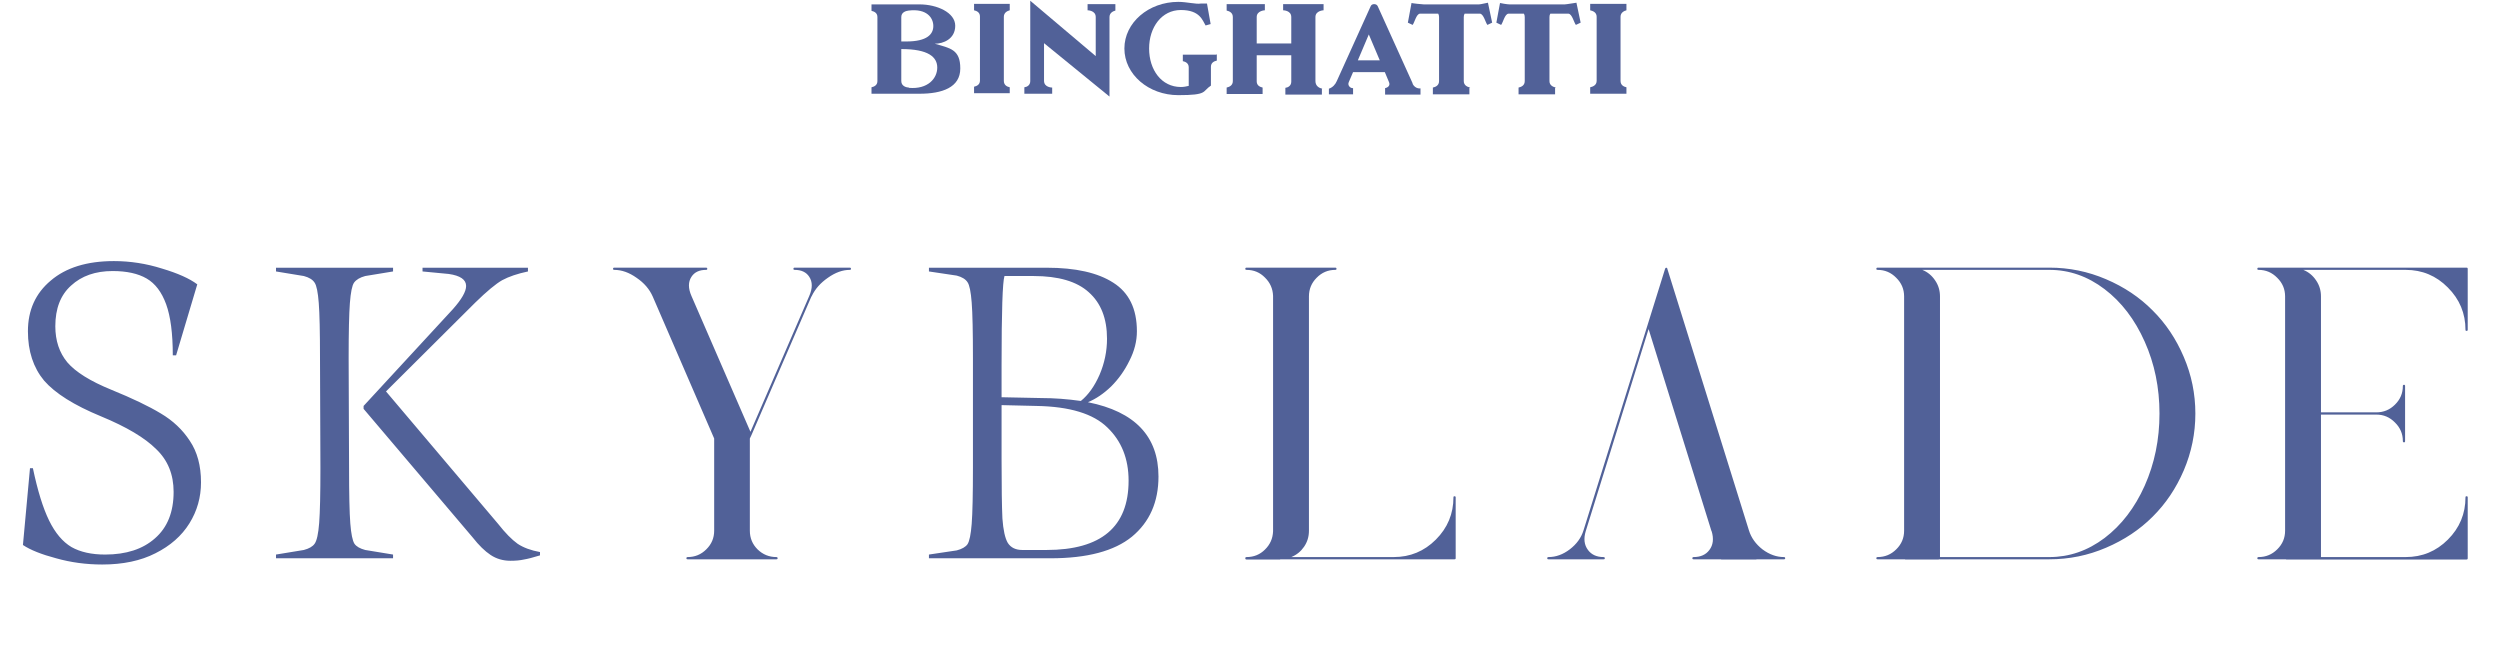 <svg width="357" height="96" viewBox="0 0 357 96" fill="none" xmlns="http://www.w3.org/2000/svg">
<path d="M14.597 80.612C12.305 80.612 10.112 80.316 8.017 79.723C5.923 79.17 4.342 78.538 3.275 77.826L4.283 66.861H4.698C5.37 70.061 6.14 72.551 7.01 74.329C7.879 76.107 8.946 77.372 10.21 78.123C11.475 78.834 13.075 79.19 15.012 79.19C18.015 79.19 20.386 78.419 22.125 76.878C23.903 75.337 24.792 73.124 24.792 70.239C24.792 67.75 23.962 65.715 22.302 64.134C20.682 62.514 18.055 60.953 14.419 59.451C10.586 57.871 7.879 56.171 6.298 54.354C4.757 52.496 3.987 50.145 3.987 47.3C3.987 44.297 5.073 41.886 7.247 40.069C9.42 38.211 12.423 37.283 16.256 37.283C18.588 37.283 20.88 37.638 23.132 38.35C25.385 39.021 27.064 39.772 28.171 40.602L25.148 50.738H24.674C24.674 47.616 24.357 45.186 23.725 43.447C23.093 41.709 22.164 40.483 20.939 39.772C19.714 39.061 18.094 38.705 16.079 38.705C13.629 38.705 11.653 39.397 10.151 40.78C8.65 42.123 7.899 44.06 7.899 46.589C7.899 48.644 8.472 50.363 9.618 51.746C10.803 53.129 12.898 54.433 15.901 55.658C18.904 56.883 21.255 58.009 22.954 59.036C24.693 60.064 26.076 61.368 27.104 62.949C28.171 64.529 28.704 66.505 28.704 68.876C28.704 71.01 28.151 72.966 27.044 74.744C25.938 76.522 24.318 77.945 22.184 79.012C20.09 80.079 17.561 80.612 14.597 80.612ZM49.846 66.801C49.846 70.555 49.905 73.203 50.023 74.744C50.142 76.246 50.34 77.214 50.616 77.648C50.893 78.044 51.407 78.34 52.157 78.538L56.129 79.19V79.723H39.413V79.19L43.385 78.538C44.136 78.34 44.649 78.044 44.926 77.648C45.242 77.214 45.459 76.226 45.578 74.685C45.696 73.144 45.756 70.516 45.756 66.801L45.696 51.153C45.696 47.399 45.637 44.771 45.519 43.269C45.4 41.728 45.203 40.76 44.926 40.365C44.649 39.93 44.136 39.614 43.385 39.416L39.413 38.764V38.231H56.129V38.764L52.157 39.416C51.407 39.614 50.873 39.93 50.557 40.365C50.28 40.76 50.083 41.728 49.964 43.269C49.846 44.81 49.786 47.438 49.786 51.153L49.846 66.801ZM71.125 74.803C72.153 76.107 73.081 77.056 73.911 77.648C74.741 78.202 75.808 78.597 77.112 78.834V79.308C76.085 79.624 75.314 79.822 74.8 79.901C74.287 80.019 73.654 80.079 72.903 80.079C71.837 80.079 70.888 79.802 70.058 79.249C69.228 78.696 68.379 77.866 67.509 76.759L51.92 58.384V57.969L64.664 44.158C65.929 42.736 66.561 41.63 66.561 40.839C66.561 39.93 65.731 39.357 64.072 39.12L60.337 38.764V38.231H75.393V38.764C73.891 39.081 72.666 39.496 71.718 40.009C70.809 40.523 69.525 41.59 67.865 43.21L55.121 55.895L71.125 74.803ZM87.716 38.538C87.6 38.538 87.542 38.49 87.542 38.393C87.542 38.277 87.6 38.219 87.716 38.219H100.827C100.942 38.219 101 38.277 101 38.393C101 38.49 100.942 38.538 100.827 38.538C99.862 38.538 99.167 38.866 98.743 39.522C98.26 40.255 98.26 41.172 98.743 42.271L107.165 61.663L115.558 42.271C116.041 41.172 116.041 40.255 115.558 39.522C115.134 38.866 114.439 38.538 113.474 38.538C113.359 38.538 113.301 38.49 113.301 38.393C113.301 38.277 113.359 38.219 113.474 38.219H121.347C121.463 38.219 121.52 38.277 121.52 38.393C121.52 38.49 121.463 38.538 121.347 38.538C120.324 38.538 119.282 38.914 118.221 39.667C117.16 40.4 116.388 41.278 115.906 42.3L115.848 42.387L107.31 62.126L107.078 62.618V75.787C107.078 76.829 107.445 77.716 108.178 78.45C108.93 79.183 109.828 79.549 110.87 79.549C110.985 79.549 111.043 79.607 111.043 79.723C111.043 79.82 110.985 79.868 110.87 79.868H98.193C98.077 79.868 98.019 79.82 98.019 79.723C98.019 79.607 98.077 79.549 98.193 79.549C99.235 79.549 100.122 79.183 100.855 78.45C101.608 77.716 101.984 76.829 101.984 75.787V62.618L93.215 42.358C92.751 41.297 91.98 40.4 90.899 39.667C89.838 38.914 88.777 38.538 87.716 38.538ZM155.355 57.436C162.072 58.779 165.431 62.316 165.431 68.046C165.431 71.682 164.167 74.546 161.638 76.641C159.109 78.696 155.236 79.723 150.02 79.723H132.652V79.19L136.624 78.597C137.375 78.399 137.888 78.103 138.165 77.708C138.442 77.273 138.639 76.305 138.758 74.803C138.876 73.262 138.936 70.595 138.936 66.801V51.153C138.936 47.359 138.876 44.712 138.758 43.21C138.639 41.669 138.442 40.701 138.165 40.306C137.888 39.871 137.375 39.555 136.624 39.357L132.652 38.764V38.231H149.486C153.596 38.231 156.757 38.942 158.97 40.365C161.223 41.788 162.349 44.099 162.349 47.3C162.349 48.723 161.993 50.126 161.282 51.508C160.61 52.892 159.741 54.117 158.674 55.184C157.607 56.211 156.501 56.962 155.355 57.436ZM143.44 39.416C143.164 40.246 143.025 44.475 143.025 52.101V56.725L148.716 56.843C150.534 56.843 152.411 56.981 154.347 57.258C155.414 56.389 156.303 55.144 157.014 53.524C157.726 51.864 158.081 50.145 158.081 48.367C158.081 45.482 157.212 43.269 155.473 41.728C153.774 40.187 151.146 39.416 147.59 39.416H143.44ZM149.427 78.538C157.251 78.538 161.163 75.238 161.163 68.639C161.163 65.517 160.156 62.988 158.14 61.052C156.125 59.076 152.746 58.048 148.005 57.969L143.025 57.851V65.616C143.025 69.567 143.065 72.373 143.144 74.033C143.263 75.692 143.519 76.858 143.915 77.53C144.349 78.202 145.041 78.538 145.989 78.538H149.427ZM178.002 38.219H190.679C190.795 38.219 190.853 38.277 190.853 38.393C190.853 38.49 190.795 38.538 190.679 38.538C189.637 38.538 188.75 38.914 188.017 39.667C187.283 40.4 186.917 41.287 186.917 42.329V75.787C186.917 76.636 186.685 77.398 186.222 78.073C185.759 78.749 185.151 79.241 184.399 79.549H199.015C201.369 79.549 203.375 78.72 205.035 77.06C206.714 75.382 207.553 73.365 207.553 71.011C207.553 70.915 207.601 70.867 207.698 70.867C207.813 70.867 207.871 70.915 207.871 71.011V79.723C207.871 79.82 207.813 79.868 207.698 79.868H182.807V79.897H178.002C177.887 79.897 177.829 79.839 177.829 79.723C177.829 79.607 177.887 79.549 178.002 79.549C179.044 79.549 179.922 79.192 180.636 78.479C181.369 77.765 181.755 76.896 181.794 75.874V42.242C181.755 41.22 181.369 40.352 180.636 39.638C179.922 38.904 179.044 38.538 178.002 38.538C177.887 38.538 177.829 38.49 177.829 38.393C177.829 38.277 177.887 38.219 178.002 38.219ZM221.12 79.549C222.181 79.549 223.194 79.183 224.159 78.45C225.143 77.697 225.799 76.79 226.127 75.729L235.273 46.41L237.791 38.335L237.82 38.306L237.849 38.277V38.248H237.878H237.907C237.907 38.229 237.916 38.219 237.936 38.219L237.993 38.248H238.022L238.051 38.277L238.08 38.306V38.335L249.744 75.729C250.072 76.79 250.719 77.697 251.683 78.45C252.667 79.183 253.69 79.549 254.751 79.549C254.867 79.549 254.925 79.607 254.925 79.723C254.925 79.82 254.867 79.868 254.751 79.868H250.815V79.897H245.779V79.868H241.843C241.727 79.868 241.669 79.82 241.669 79.723C241.669 79.607 241.727 79.549 241.843 79.549C242.846 79.549 243.599 79.212 244.1 78.537C244.641 77.823 244.747 76.925 244.419 75.845H244.39V75.816L235.418 46.989L226.445 75.845C226.117 76.925 226.224 77.823 226.764 78.537C227.265 79.212 228.008 79.549 228.992 79.549C229.108 79.549 229.166 79.607 229.166 79.723C229.166 79.82 229.108 79.868 228.992 79.868H225.056H221.12C221.004 79.868 220.946 79.82 220.946 79.723C220.946 79.607 221.004 79.549 221.12 79.549ZM268.116 79.549C269.158 79.549 270.045 79.183 270.779 78.45C271.531 77.716 271.907 76.829 271.907 75.787V42.329C271.907 41.287 271.531 40.4 270.779 39.667C270.045 38.914 269.158 38.538 268.116 38.538C268 38.538 267.942 38.49 267.942 38.393C267.942 38.277 268 38.219 268.116 38.219H272.92H292.659C295.476 38.219 298.168 38.769 300.734 39.869C303.32 40.969 305.539 42.455 307.391 44.326C309.262 46.179 310.748 48.398 311.848 50.983C312.948 53.549 313.498 56.241 313.498 59.058C313.498 61.875 312.948 64.576 311.848 67.162C310.748 69.728 309.262 71.938 307.391 73.79C305.539 75.642 303.32 77.118 300.734 78.218C298.168 79.318 295.476 79.868 292.659 79.868H276.856V79.897H272.052V79.868H268.116C268 79.868 267.942 79.82 267.942 79.723C267.942 79.607 268 79.549 268.116 79.549ZM292.659 38.538H274.512C275.265 38.847 275.872 39.348 276.335 40.043C276.799 40.718 277.03 41.48 277.03 42.329V79.549H292.659C295.495 79.549 298.12 78.643 300.531 76.829C302.943 74.996 304.854 72.507 306.262 69.362C307.671 66.197 308.375 62.763 308.375 59.058C308.375 55.353 307.671 51.929 306.262 48.783C304.854 45.619 302.943 43.12 300.531 41.287C298.12 39.454 295.495 38.538 292.659 38.538ZM322.521 79.549C323.563 79.549 324.45 79.183 325.184 78.45C325.936 77.716 326.312 76.829 326.312 75.787V42.329C326.312 41.287 325.936 40.4 325.184 39.667C324.45 38.914 323.563 38.538 322.521 38.538C322.405 38.538 322.347 38.49 322.347 38.393C322.347 38.277 322.405 38.219 322.521 38.219H327.325H352.216C352.332 38.219 352.39 38.277 352.39 38.393V47.105C352.39 47.201 352.332 47.25 352.216 47.25C352.119 47.25 352.071 47.201 352.071 47.105C352.071 44.751 351.232 42.734 349.553 41.056C347.894 39.377 345.887 38.538 343.533 38.538H328.917C329.67 38.847 330.277 39.348 330.741 40.043C331.204 40.718 331.435 41.48 331.435 42.329V58.885H339.337C340.378 58.885 341.266 58.518 341.999 57.785C342.752 57.051 343.128 56.164 343.128 55.122C343.128 55.006 343.186 54.948 343.302 54.948C343.398 54.948 343.446 55.006 343.446 55.122V62.994C343.446 63.11 343.398 63.168 343.302 63.168C343.186 63.168 343.128 63.11 343.128 62.994C343.128 61.952 342.752 61.065 341.999 60.332C341.266 59.579 340.378 59.203 339.337 59.203H331.435V79.549H343.533C345.887 79.549 347.894 78.72 349.553 77.06C351.232 75.382 352.071 73.365 352.071 71.011C352.071 70.915 352.119 70.867 352.216 70.867C352.332 70.867 352.39 70.915 352.39 71.011V79.723C352.39 79.839 352.332 79.897 352.216 79.897H331.262H326.457V79.868H322.521C322.405 79.868 322.347 79.82 322.347 79.723C322.347 79.607 322.405 79.549 322.521 79.549Z" fill="#516198"/>
<path d="M209.95 12.504C209.589 12.424 209.027 12.223 209.027 11.581V2.434C209.027 2.233 209.068 2.073 209.148 1.952H211.355C211.876 2.033 212.117 3.196 212.398 3.557L213.08 3.236L212.478 0.388C212.398 0.388 211.435 0.628 211.193 0.628H203.331C203.049 0.628 201.645 0.468 201.565 0.428L201.043 3.236L201.725 3.557C202.006 3.196 202.247 1.993 202.768 1.952H205.376C205.456 2.073 205.497 2.233 205.497 2.434V11.581C205.497 12.223 204.975 12.424 204.614 12.504V13.467H209.83V12.544L209.95 12.504Z" fill="#516198"/>
<path d="M222.185 12.504C221.825 12.424 221.263 12.223 221.263 11.581V2.434C221.263 2.233 221.304 2.073 221.384 1.952H223.991C224.513 2.033 224.753 3.196 225.034 3.557L225.716 3.236L225.115 0.388C225.034 0.388 223.67 0.628 223.429 0.628H215.566C215.285 0.628 214.282 0.468 214.202 0.428L213.68 3.236L214.362 3.557C214.643 3.196 214.884 1.993 215.405 1.952H217.612C217.692 2.073 217.733 2.233 217.733 2.434V11.581C217.733 12.223 217.21 12.424 216.85 12.504V13.467H222.066V12.544L222.185 12.504Z" fill="#516198"/>
<path d="M232.255 12.464C231.894 12.383 231.413 12.183 231.413 11.541V2.393C231.413 1.792 231.934 1.551 232.255 1.471V0.548H227.079V1.471C227.44 1.551 228.002 1.751 228.002 2.393V11.541C228.002 12.183 227.44 12.383 227.079 12.464V13.386H232.255V12.464Z" fill="#516198"/>
<path d="M188.806 12.663C188.406 12.583 187.844 12.302 187.844 11.58V2.432C187.844 1.51 189.007 1.47 189.007 1.47V0.587H183.23V1.47C183.23 1.47 184.394 1.47 184.394 2.432V6.204H179.458V2.432C179.458 1.51 180.622 1.47 180.622 1.47V0.587H175.165V1.51C175.526 1.59 176.048 1.791 176.048 2.432V11.58C176.048 12.222 175.526 12.422 175.165 12.503V13.425H180.3V12.503C179.94 12.422 179.458 12.222 179.458 11.62V7.889H184.394V11.66C184.394 12.262 183.912 12.503 183.55 12.543V13.506H188.766V12.743L188.806 12.663Z" fill="#516198"/>
<path d="M173.682 7.809H168.908V8.732C169.269 8.812 169.75 9.013 169.75 9.615V12.263C169.429 12.343 169.028 12.423 168.627 12.423C165.858 12.423 164.093 9.976 164.093 6.927C164.093 3.877 165.898 1.43 168.627 1.43C171.355 1.43 171.716 2.915 172.158 3.637L172.879 3.436L172.358 0.507H171.476C170.793 0.628 169.47 0.267 168.265 0.267C164.013 0.267 160.563 3.235 160.563 6.927C160.563 10.618 164.013 13.587 168.265 13.587C172.519 13.587 171.636 13.065 172.92 12.223V9.534C172.92 8.933 173.401 8.732 173.762 8.652V7.729L173.682 7.809Z" fill="#516198"/>
<path d="M159.318 0.588H155.306V1.471C155.306 1.471 156.47 1.471 156.47 2.433V8.01L147.121 0.106V11.581C147.121 12.183 146.639 12.424 146.278 12.464V13.386H150.251V12.504C150.251 12.504 149.087 12.504 149.087 11.541V6.165L158.435 13.788V2.433C158.435 1.832 158.956 1.591 159.277 1.511V0.588H159.318Z" fill="#516198"/>
<path d="M201.724 11.901L196.749 0.908C196.669 0.707 196.468 0.587 196.228 0.587C195.987 0.587 195.786 0.707 195.706 0.948L190.892 11.58C190.691 12.061 190.29 12.503 189.768 12.663V13.466H193.218V12.583H193.138C192.817 12.583 192.376 12.182 192.617 11.7L193.218 10.296H197.752L198.355 11.74C198.554 12.222 198.193 12.503 197.792 12.583V13.506H202.848V12.623C202.848 12.623 202.125 12.743 201.724 11.981V11.901ZM193.901 8.611L195.466 4.92L197.03 8.611H193.901Z" fill="#516198"/>
<path d="M144.191 12.464C143.83 12.383 143.349 12.183 143.349 11.541V2.393C143.349 1.792 143.87 1.551 144.191 1.471V0.548H139.096V1.471C139.456 1.551 139.938 1.751 139.938 2.353V11.501C139.938 12.103 139.456 12.303 139.096 12.383V13.306H144.191V12.383V12.464Z" fill="#516198"/>
<path d="M133.478 6.244C134.722 6.244 136.407 5.562 136.407 3.676C136.407 1.791 133.799 0.627 131.312 0.627H124.451V1.55C124.812 1.63 125.294 1.831 125.294 2.432V11.58C125.294 12.182 124.812 12.382 124.451 12.463V13.385H131.312C134.522 13.385 137.129 12.503 137.129 9.775C137.129 7.046 135.685 6.886 133.478 6.244ZM128.704 2.432C128.704 1.71 129.426 1.55 129.747 1.51C132.355 1.189 133.278 2.553 133.278 3.716C133.278 4.88 132.395 5.923 129.426 5.923H128.704V2.473V2.432ZM129.787 12.503C129.506 12.503 128.704 12.342 128.704 11.58V7.006C132.555 7.006 133.84 8.13 133.84 9.654C133.84 11.179 132.516 12.784 129.787 12.543V12.503Z" fill="#516198"/>
</svg>
